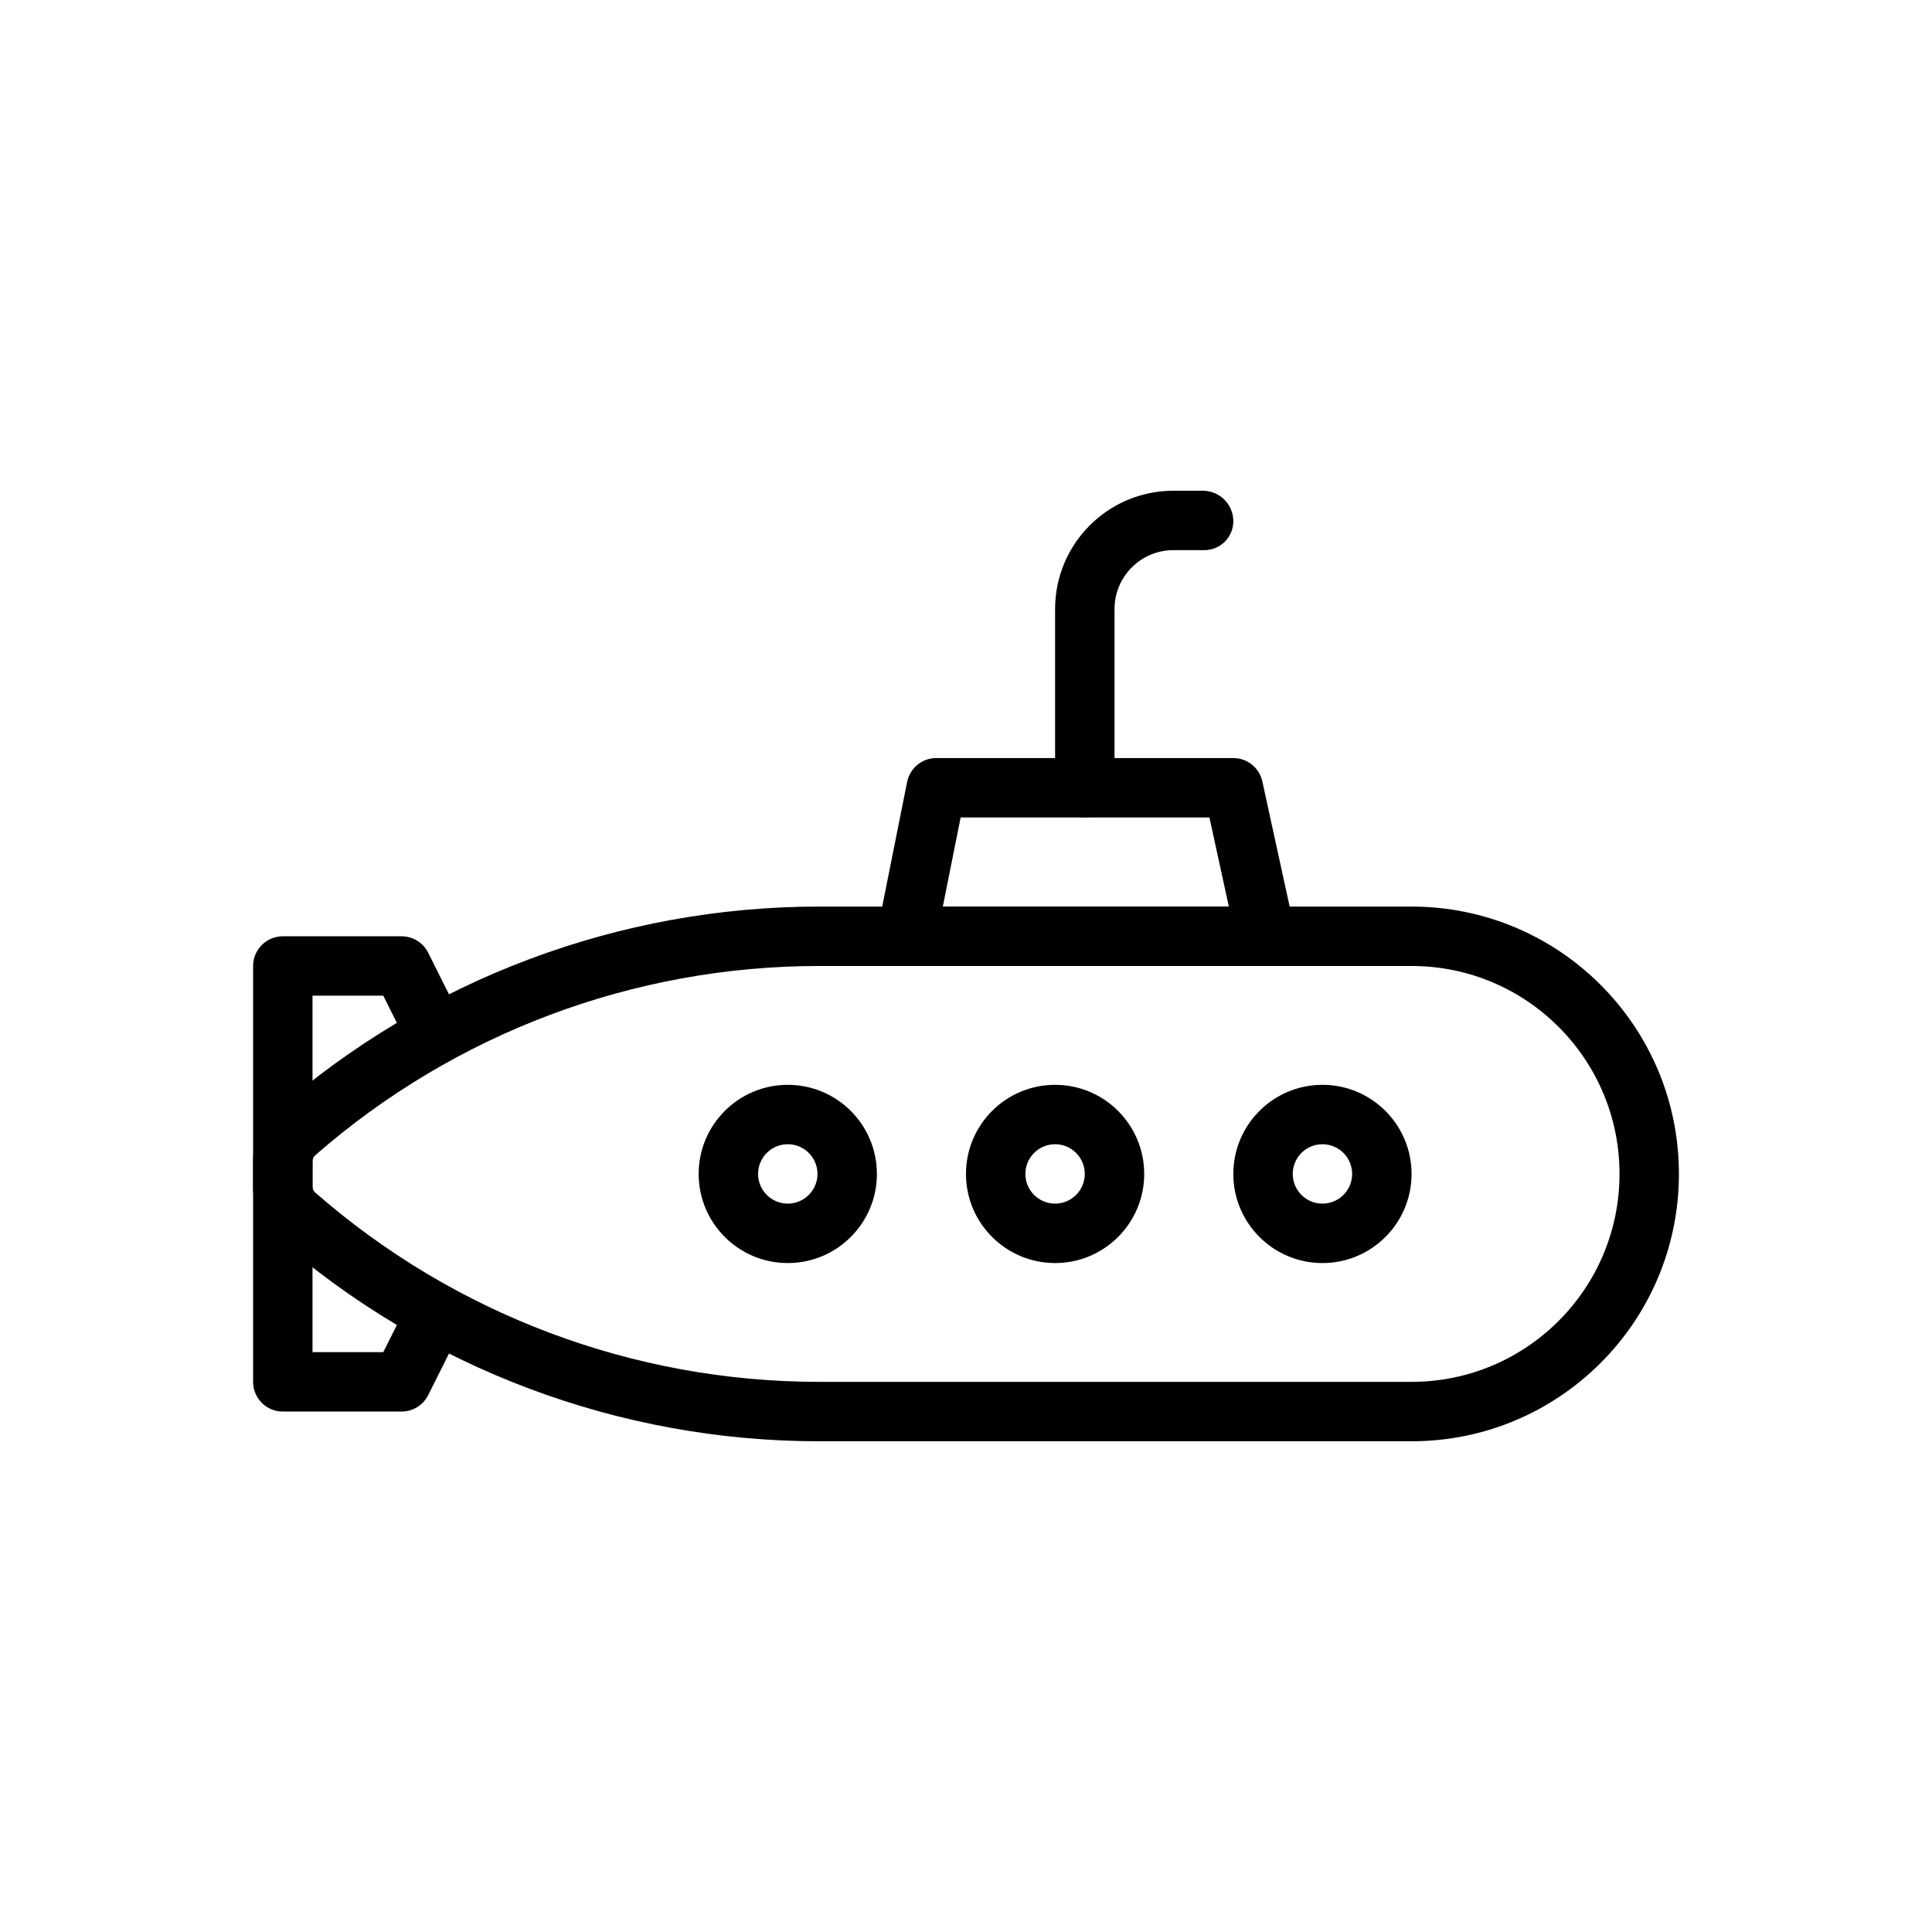 <?xml version="1.0" encoding="UTF-8"?>
<!-- Uploaded to: ICON Repo, www.iconrepo.com, Generator: ICON Repo Mixer Tools -->
<svg fill="#000000" width="800px" height="800px" version="1.1" viewBox="144 144 512 512" xmlns="http://www.w3.org/2000/svg">
 <g fill-rule="evenodd">
  <path d="m588.93 455.1c0-39.133-31.715-70.848-70.848-70.848h-157c-52.938 0-104.07 19.215-143.93 54.074 0 0.008 0 0.008-0.008 0.008-3.856 3.387-6.078 8.266-6.078 13.406v6.723c0 5.141 2.219 10.02 6.078 13.406 0.008 0 0.008 0 0.008 0.008 39.848 34.855 90.984 54.074 143.93 54.074h157c39.133 0 70.848-31.715 70.848-70.848zm-15.742 0c0 30.434-24.672 55.105-55.105 55.105h-157c-49.121 0-96.582-17.832-133.56-50.184h-0.008c-0.441-0.395-0.699-0.961-0.699-1.559v-6.723c0-0.598 0.262-1.164 0.699-1.559h0.008c36.977-32.355 84.434-50.184 133.56-50.184h157c30.434 0 55.105 24.672 55.105 55.105z"/>
  <path d="m245.57 502.34 5.699-11.391c1.938-3.891 6.676-5.465 10.555-3.519 3.891 1.938 5.465 6.676 3.519 10.555l-7.871 15.742c-1.332 2.668-4.055 4.352-7.039 4.352h-31.488c-4.344 0-7.871-3.527-7.871-7.871v-110.21c0-4.344 3.527-7.871 7.871-7.871h31.488c2.984 0 5.707 1.684 7.039 4.352l7.871 15.742c1.945 3.883 0.371 8.621-3.519 10.555-3.883 1.945-8.621 0.371-10.555-3.519l-5.699-11.391h-18.75v94.465h18.75z"/>
  <path d="m376.53 390.58c-0.457 2.312 0.141 4.707 1.637 6.535 1.496 1.828 3.723 2.883 6.086 2.883h95.18c2.387 0 4.637-1.078 6.133-2.938 1.496-1.852 2.062-4.281 1.559-6.613l-8.59-39.359c-0.789-3.621-3.992-6.195-7.691-6.195h-78.719c-3.754 0-6.984 2.644-7.723 6.328zm22.051-29.945-4.723 23.617h75.801l-5.148-23.617z"/>
  <path d="m494.46 431.49c-13.035 0-23.617 10.578-23.617 23.617 0 13.035 10.578 23.617 23.617 23.617 13.035 0 23.617-10.578 23.617-23.617 0-13.035-10.578-23.617-23.617-23.617zm0 15.742c4.344 0 7.871 3.527 7.871 7.871s-3.527 7.871-7.871 7.871-7.871-3.527-7.871-7.871 3.527-7.871 7.871-7.871z"/>
  <path d="m423.61 431.49c-13.035 0-23.617 10.578-23.617 23.617 0 13.035 10.578 23.617 23.617 23.617 13.035 0 23.617-10.578 23.617-23.617 0-13.035-10.578-23.617-23.617-23.617zm0 15.742c4.344 0 7.871 3.527 7.871 7.871s-3.527 7.871-7.871 7.871-7.871-3.527-7.871-7.871 3.527-7.871 7.871-7.871z"/>
  <path d="m352.77 431.49c-13.035 0-23.617 10.578-23.617 23.617 0 13.035 10.578 23.617 23.617 23.617 13.035 0 23.617-10.578 23.617-23.617 0-13.035-10.578-23.617-23.617-23.617zm0 15.742c4.344 0 7.871 3.527 7.871 7.871s-3.527 7.871-7.871 7.871-7.871-3.527-7.871-7.871 3.527-7.871 7.871-7.871z"/>
  <path d="m439.36 352.77v-47.367c0-8.621 6.992-15.609 15.609-15.609h8.211c2.031 0 3.984-0.812 5.422-2.242 1.434-1.441 2.242-3.394 2.242-5.422v-0.008c0-2.141-0.852-4.195-2.363-5.707-1.512-1.512-3.566-2.363-5.707-2.363h-7.809c-17.32 0-31.355 14.035-31.355 31.355v47.367c0 4.344 3.527 7.871 7.871 7.871s7.871-3.527 7.871-7.871z"/>
 </g>
</svg>